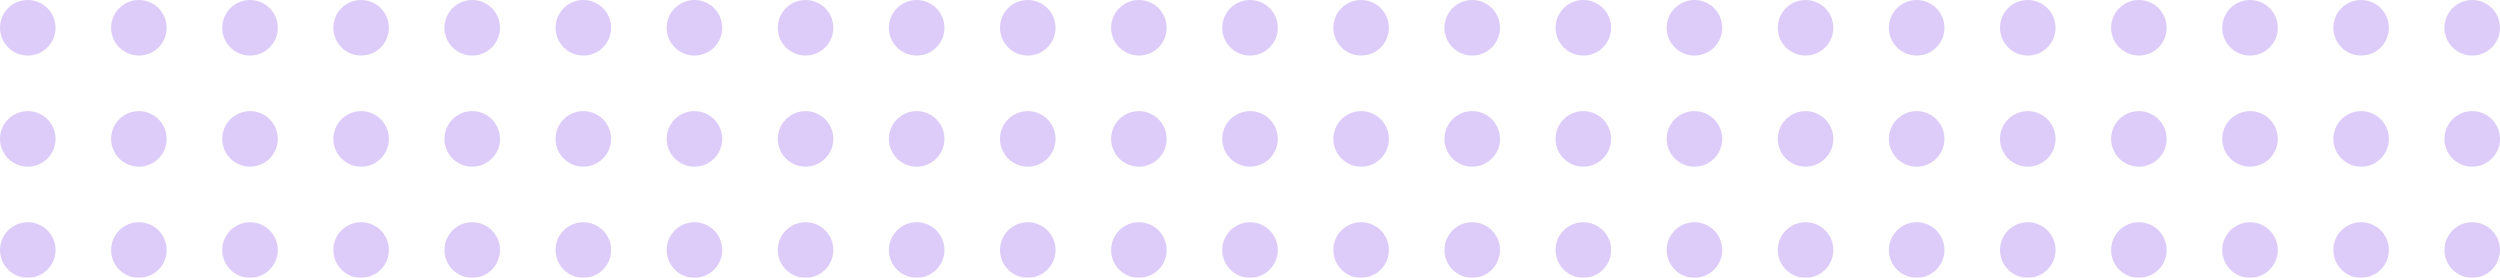 <svg xmlns="http://www.w3.org/2000/svg" width="270" height="30" viewBox="0 0 270 30">
  <g id="组_287" data-name="组 287" transform="translate(-686 -5242)" opacity="0.3">
    <circle id="椭圆_1151" data-name="椭圆 1151" cx="3" cy="3" r="3" transform="translate(686 5242)" fill="#8d53eb"/>
    <circle id="椭圆_1152" data-name="椭圆 1152" cx="3" cy="3" r="3" transform="translate(698 5242)" fill="#8d53eb"/>
    <circle id="椭圆_1153" data-name="椭圆 1153" cx="3" cy="3" r="3" transform="translate(710 5242)" fill="#8d53eb"/>
    <circle id="椭圆_1154" data-name="椭圆 1154" cx="3" cy="3" r="3" transform="translate(722 5242)" fill="#8d53eb"/>
    <circle id="椭圆_1155" data-name="椭圆 1155" cx="3" cy="3" r="3" transform="translate(734 5242)" fill="#8d53eb"/>
    <circle id="椭圆_1156" data-name="椭圆 1156" cx="3" cy="3" r="3" transform="translate(746 5242)" fill="#8d53eb"/>
    <circle id="椭圆_1157" data-name="椭圆 1157" cx="3" cy="3" r="3" transform="translate(758 5242)" fill="#8d53eb"/>
    <circle id="椭圆_1158" data-name="椭圆 1158" cx="3" cy="3" r="3" transform="translate(770 5242)" fill="#8d53eb"/>
    <circle id="椭圆_1159" data-name="椭圆 1159" cx="3" cy="3" r="3" transform="translate(782 5242)" fill="#8d53eb"/>
    <circle id="椭圆_1160" data-name="椭圆 1160" cx="3" cy="3" r="3" transform="translate(794 5242)" fill="#8d53eb"/>
    <circle id="椭圆_1161" data-name="椭圆 1161" cx="3" cy="3" r="3" transform="translate(686 5254)" fill="#8d53eb"/>
    <circle id="椭圆_1162" data-name="椭圆 1162" cx="3" cy="3" r="3" transform="translate(698 5254)" fill="#8d53eb"/>
    <circle id="椭圆_1163" data-name="椭圆 1163" cx="3" cy="3" r="3" transform="translate(710 5254)" fill="#8d53eb"/>
    <circle id="椭圆_1164" data-name="椭圆 1164" cx="3" cy="3" r="3" transform="translate(722 5254)" fill="#8d53eb"/>
    <circle id="椭圆_1165" data-name="椭圆 1165" cx="3" cy="3" r="3" transform="translate(734 5254)" fill="#8d53eb"/>
    <circle id="椭圆_1166" data-name="椭圆 1166" cx="3" cy="3" r="3" transform="translate(746 5254)" fill="#8d53eb"/>
    <circle id="椭圆_1167" data-name="椭圆 1167" cx="3" cy="3" r="3" transform="translate(758 5254)" fill="#8d53eb"/>
    <circle id="椭圆_1168" data-name="椭圆 1168" cx="3" cy="3" r="3" transform="translate(770 5254)" fill="#8d53eb"/>
    <circle id="椭圆_1169" data-name="椭圆 1169" cx="3" cy="3" r="3" transform="translate(782 5254)" fill="#8d53eb"/>
    <circle id="椭圆_1170" data-name="椭圆 1170" cx="3" cy="3" r="3" transform="translate(794 5254)" fill="#8d53eb"/>
    <circle id="椭圆_1171" data-name="椭圆 1171" cx="3" cy="3" r="3" transform="translate(686 5266)" fill="#8d53eb"/>
    <circle id="椭圆_1172" data-name="椭圆 1172" cx="3" cy="3" r="3" transform="translate(698 5266)" fill="#8d53eb"/>
    <circle id="椭圆_1173" data-name="椭圆 1173" cx="3" cy="3" r="3" transform="translate(710 5266)" fill="#8d53eb"/>
    <circle id="椭圆_1174" data-name="椭圆 1174" cx="3" cy="3" r="3" transform="translate(722 5266)" fill="#8d53eb"/>
    <circle id="椭圆_1175" data-name="椭圆 1175" cx="3" cy="3" r="3" transform="translate(734 5266)" fill="#8d53eb"/>
    <circle id="椭圆_1176" data-name="椭圆 1176" cx="3" cy="3" r="3" transform="translate(746 5266)" fill="#8d53eb"/>
    <circle id="椭圆_1177" data-name="椭圆 1177" cx="3" cy="3" r="3" transform="translate(758 5266)" fill="#8d53eb"/>
    <circle id="椭圆_1178" data-name="椭圆 1178" cx="3" cy="3" r="3" transform="translate(770 5266)" fill="#8d53eb"/>
    <circle id="椭圆_1179" data-name="椭圆 1179" cx="3" cy="3" r="3" transform="translate(782 5266)" fill="#8d53eb"/>
    <circle id="椭圆_1180" data-name="椭圆 1180" cx="3" cy="3" r="3" transform="translate(794 5266)" fill="#8d53eb"/>
    <circle id="椭圆_1331" data-name="椭圆 1331" cx="3" cy="3" r="3" transform="translate(806 5242)" fill="#8d53eb"/>
    <circle id="椭圆_1332" data-name="椭圆 1332" cx="3" cy="3" r="3" transform="translate(818 5242)" fill="#8d53eb"/>
    <circle id="椭圆_1333" data-name="椭圆 1333" cx="3" cy="3" r="3" transform="translate(830 5242)" fill="#8d53eb"/>
    <circle id="椭圆_1334" data-name="椭圆 1334" cx="3" cy="3" r="3" transform="translate(842 5242)" fill="#8d53eb"/>
    <circle id="椭圆_1335" data-name="椭圆 1335" cx="3" cy="3" r="3" transform="translate(854 5242)" fill="#8d53eb"/>
    <circle id="椭圆_1336" data-name="椭圆 1336" cx="3" cy="3" r="3" transform="translate(866 5242)" fill="#8d53eb"/>
    <circle id="椭圆_1337" data-name="椭圆 1337" cx="3" cy="3" r="3" transform="translate(878 5242)" fill="#8d53eb"/>
    <circle id="椭圆_1338" data-name="椭圆 1338" cx="3" cy="3" r="3" transform="translate(890 5242)" fill="#8d53eb"/>
    <circle id="椭圆_1339" data-name="椭圆 1339" cx="3" cy="3" r="3" transform="translate(902 5242)" fill="#8d53eb"/>
    <circle id="椭圆_1340" data-name="椭圆 1340" cx="3" cy="3" r="3" transform="translate(914 5242)" fill="#8d53eb"/>
    <circle id="椭圆_1341" data-name="椭圆 1341" cx="3" cy="3" r="3" transform="translate(806 5254)" fill="#8d53eb"/>
    <circle id="椭圆_1342" data-name="椭圆 1342" cx="3" cy="3" r="3" transform="translate(818 5254)" fill="#8d53eb"/>
    <circle id="椭圆_1343" data-name="椭圆 1343" cx="3" cy="3" r="3" transform="translate(830 5254)" fill="#8d53eb"/>
    <circle id="椭圆_1344" data-name="椭圆 1344" cx="3" cy="3" r="3" transform="translate(842 5254)" fill="#8d53eb"/>
    <circle id="椭圆_1345" data-name="椭圆 1345" cx="3" cy="3" r="3" transform="translate(854 5254)" fill="#8d53eb"/>
    <circle id="椭圆_1346" data-name="椭圆 1346" cx="3" cy="3" r="3" transform="translate(866 5254)" fill="#8d53eb"/>
    <circle id="椭圆_1347" data-name="椭圆 1347" cx="3" cy="3" r="3" transform="translate(878 5254)" fill="#8d53eb"/>
    <circle id="椭圆_1348" data-name="椭圆 1348" cx="3" cy="3" r="3" transform="translate(890 5254)" fill="#8d53eb"/>
    <circle id="椭圆_1349" data-name="椭圆 1349" cx="3" cy="3" r="3" transform="translate(902 5254)" fill="#8d53eb"/>
    <circle id="椭圆_1350" data-name="椭圆 1350" cx="3" cy="3" r="3" transform="translate(914 5254)" fill="#8d53eb"/>
    <circle id="椭圆_1351" data-name="椭圆 1351" cx="3" cy="3" r="3" transform="translate(806 5266)" fill="#8d53eb"/>
    <circle id="椭圆_1352" data-name="椭圆 1352" cx="3" cy="3" r="3" transform="translate(818 5266)" fill="#8d53eb"/>
    <circle id="椭圆_1353" data-name="椭圆 1353" cx="3" cy="3" r="3" transform="translate(830 5266)" fill="#8d53eb"/>
    <circle id="椭圆_1354" data-name="椭圆 1354" cx="3" cy="3" r="3" transform="translate(842 5266)" fill="#8d53eb"/>
    <circle id="椭圆_1355" data-name="椭圆 1355" cx="3" cy="3" r="3" transform="translate(854 5266)" fill="#8d53eb"/>
    <circle id="椭圆_1356" data-name="椭圆 1356" cx="3" cy="3" r="3" transform="translate(866 5266)" fill="#8d53eb"/>
    <circle id="椭圆_1357" data-name="椭圆 1357" cx="3" cy="3" r="3" transform="translate(878 5266)" fill="#8d53eb"/>
    <circle id="椭圆_1358" data-name="椭圆 1358" cx="3" cy="3" r="3" transform="translate(890 5266)" fill="#8d53eb"/>
    <circle id="椭圆_1359" data-name="椭圆 1359" cx="3" cy="3" r="3" transform="translate(902 5266)" fill="#8d53eb"/>
    <circle id="椭圆_1360" data-name="椭圆 1360" cx="3" cy="3" r="3" transform="translate(914 5266)" fill="#8d53eb"/>
    <circle id="椭圆_1511" data-name="椭圆 1511" cx="3" cy="3" r="3" transform="translate(926 5242)" fill="#8d53eb"/>
    <circle id="椭圆_1512" data-name="椭圆 1512" cx="3" cy="3" r="3" transform="translate(938 5242)" fill="#8d53eb"/>
    <circle id="椭圆_1513" data-name="椭圆 1513" cx="3" cy="3" r="3" transform="translate(950 5242)" fill="#8d53eb"/>
    <circle id="椭圆_1514" data-name="椭圆 1514" cx="3" cy="3" r="3" transform="translate(926 5254)" fill="#8d53eb"/>
    <circle id="椭圆_1515" data-name="椭圆 1515" cx="3" cy="3" r="3" transform="translate(938 5254)" fill="#8d53eb"/>
    <circle id="椭圆_1516" data-name="椭圆 1516" cx="3" cy="3" r="3" transform="translate(950 5254)" fill="#8d53eb"/>
    <circle id="椭圆_1517" data-name="椭圆 1517" cx="3" cy="3" r="3" transform="translate(926 5266)" fill="#8d53eb"/>
    <circle id="椭圆_1518" data-name="椭圆 1518" cx="3" cy="3" r="3" transform="translate(938 5266)" fill="#8d53eb"/>
    <circle id="椭圆_1519" data-name="椭圆 1519" cx="3" cy="3" r="3" transform="translate(950 5266)" fill="#8d53eb"/>
  </g>
</svg>
